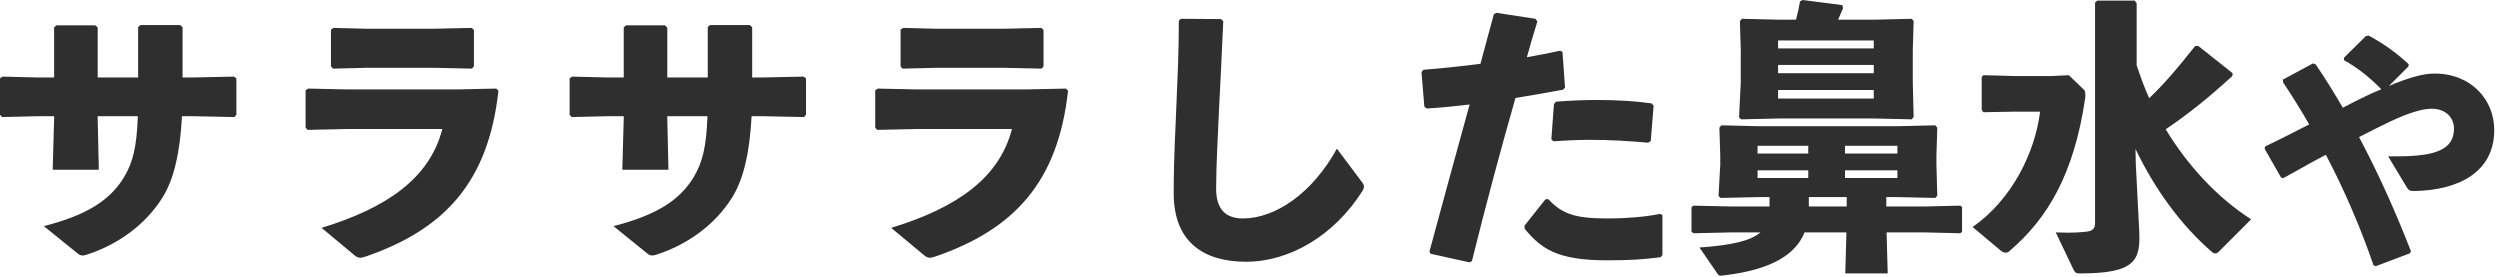 <svg width="316" height="35" viewBox="0 0 316 35" fill="none" xmlns="http://www.w3.org/2000/svg">
<path d="M6.66 21.456L6.84 15.012V14.688H4.824L0.252 14.796L5.28395e-05 14.508V9.9L0.324 9.684L4.752 9.792H6.84V3.456L7.128 3.204H12.06L12.348 3.492V9.792H17.46V3.42L17.748 3.168H22.788L23.076 3.456V9.792H24.408L29.556 9.684L29.88 9.9V14.508L29.628 14.796L24.408 14.688H23.004C22.752 19.296 21.996 22.68 20.484 25.056C18.36 28.404 14.94 30.888 11.088 32.148C10.8 32.256 10.62 32.292 10.44 32.292C10.152 32.292 9.972 32.184 9.684 31.932L5.544 28.584C10.872 27.216 13.86 25.38 15.66 22.428C16.848 20.448 17.28 18.468 17.424 14.688H12.348V15.084L12.492 21.456H6.66ZM55.908 16.308H43.848L38.88 16.416L38.628 16.128V11.412L38.952 11.196L43.884 11.304H57.708L62.748 11.196L63 11.484C61.74 22.896 56.304 28.944 46.296 32.4C45.972 32.508 45.72 32.58 45.54 32.58C45.252 32.58 45.036 32.472 44.712 32.184L40.644 28.8C48.924 26.28 54.324 22.5 55.908 16.308ZM59.904 3.78V8.388L59.652 8.676L54.792 8.568H46.476L42.084 8.676L41.832 8.388V3.744L42.156 3.528L46.512 3.636H54.648L59.616 3.528L59.904 3.78ZM78.66 21.456L78.84 15.012V14.688H76.824L72.252 14.796L72 14.508V9.9L72.324 9.684L76.752 9.792H78.84V3.456L79.128 3.204H84.06L84.348 3.492V9.792H89.46V3.42L89.748 3.168H94.788L95.076 3.456V9.792H96.408L101.556 9.684L101.88 9.9V14.508L101.628 14.796L96.408 14.688H95.004C94.752 19.296 93.996 22.68 92.484 25.056C90.36 28.404 86.94 30.888 83.088 32.148C82.8 32.256 82.62 32.292 82.44 32.292C82.152 32.292 81.972 32.184 81.684 31.932L77.544 28.584C82.872 27.216 85.86 25.38 87.66 22.428C88.848 20.448 89.28 18.468 89.424 14.688H84.348V15.084L84.492 21.456H78.66ZM127.908 16.308H115.848L110.88 16.416L110.628 16.128V11.412L110.952 11.196L115.884 11.304H129.708L134.748 11.196L135 11.484C133.74 22.896 128.304 28.944 118.296 32.4C117.972 32.508 117.72 32.58 117.54 32.58C117.252 32.58 117.036 32.472 116.712 32.184L112.644 28.8C120.924 26.28 126.324 22.5 127.908 16.308ZM131.904 3.78V8.388L131.652 8.676L126.792 8.568H118.476L114.084 8.676L113.832 8.388V3.744L114.156 3.528L118.512 3.636H126.648L131.616 3.528L131.904 3.78ZM149.004 2.628L149.256 2.376L154.332 2.412L154.62 2.664C154.44 7.128 154.26 10.188 154.08 13.896C153.936 17.028 153.72 21.06 153.72 23.868C153.72 26.46 154.944 27.612 157.104 27.612C161.244 27.612 165.924 24.372 168.984 18.792L172.116 22.968C172.296 23.184 172.404 23.4 172.404 23.58C172.404 23.76 172.332 23.904 172.224 24.12C168.66 29.772 163.008 33.084 157.5 33.084C152.064 33.084 148.356 30.528 148.356 24.444C148.356 19.44 148.608 16.092 148.716 12.816C148.824 10.008 149.004 6.84 149.004 2.628ZM186.048 33.012L185.724 33.156L180.828 32.076L180.684 31.788C182.52 24.948 184.14 19.116 185.76 13.212C183.924 13.428 182.124 13.608 180.324 13.716L180.036 13.464L179.676 9.108L179.928 8.82C182.592 8.604 184.932 8.352 187.128 8.064L188.82 1.8L189.144 1.62L194.076 2.376L194.328 2.7C193.86 4.176 193.392 5.796 192.996 7.236C194.436 6.984 195.876 6.696 197.208 6.408L197.496 6.552L197.82 11.052L197.568 11.34C195.624 11.7 193.572 12.06 191.556 12.384C189.648 19.044 187.884 25.632 186.048 33.012ZM192.708 28.908V28.512L195.336 25.2L195.696 25.164C197.496 27.108 199.188 27.612 203.292 27.612C205.488 27.612 207.864 27.432 209.844 27.036L210.132 27.18V32.22L209.916 32.508C207.684 32.796 206.064 32.904 203.112 32.904C196.812 32.904 194.796 31.428 192.708 28.908ZM196.344 17.856L196.092 17.604L196.416 13.176L196.668 12.852C198.468 12.708 200.232 12.636 201.924 12.636C204.372 12.636 206.712 12.78 208.764 13.068L209.016 13.356L208.656 17.82L208.332 18.036C205.884 17.82 203.508 17.676 200.952 17.676C199.476 17.676 197.964 17.748 196.344 17.856ZM219.924 2.664L220.176 2.376L224.676 2.484H227.016C227.232 1.692 227.412 0.864 227.52 0.18L227.844 -3.95775e-05L232.884 0.648L232.956 1.044L232.344 2.484H237.132L241.632 2.376L241.884 2.664L241.776 6.336V10.404L241.884 14.796L241.632 15.084L236.844 14.976H224.892L220.068 15.084L219.816 14.832L220.032 10.404V6.336L219.924 2.664ZM236.844 12.456V11.376H224.748V12.456H236.844ZM236.844 8.208H224.748V9.252H236.844V8.208ZM236.844 5.112H224.748V6.12H236.844V5.112ZM238.608 34.56H233.244L233.388 29.376H228.096C227.016 32.076 224.064 34.056 218.124 34.776C217.872 34.812 217.656 34.848 217.476 34.848C217.368 34.848 217.26 34.812 217.188 34.74L214.812 31.284C218.88 30.996 221.256 30.456 222.516 29.376H218.772L214.056 29.484L213.804 29.268V26.208L214.02 25.992L218.772 26.1H223.668V24.912H222.3L217.476 25.02L217.224 24.768L217.44 20.808V19.692L217.332 16.128L217.584 15.84L222.084 15.948H240.12L244.62 15.84L244.872 16.128L244.764 19.692V20.808L244.872 24.732L244.62 25.02L239.832 24.912H238.428V26.1H243.252L247.788 25.992L248.004 26.172V29.304L247.788 29.484L243.252 29.376H238.464L238.608 34.56ZM222.156 22.5H228.564V21.528H222.156V22.5ZM239.832 22.5V21.528H233.208V22.5H239.832ZM222.156 18.432V19.404H228.564V18.432H222.156ZM239.832 18.432H233.208V19.404H239.832V18.432ZM233.424 24.912H228.636V26.1H233.424V24.912ZM277.452 5.832L277.848 5.796L282.204 9.252L282.168 9.612C278.928 12.564 276.552 14.436 273.744 16.344C276.516 20.916 280.26 24.984 284.544 27.72L280.476 31.788C280.296 31.968 280.152 32.04 280.008 32.04C279.9 32.04 279.792 32.004 279.648 31.896C275.652 28.476 272.304 23.796 269.928 18.828L269.964 20.736L270.396 29.124C270.576 32.904 269.964 34.56 262.908 34.56C262.44 34.56 262.296 34.488 262.08 34.056L259.848 29.376C260.46 29.376 260.964 29.412 261.432 29.412C262.224 29.412 262.836 29.376 263.52 29.304C264.42 29.232 264.816 29.016 264.816 28.152V0.324L265.104 0.072H269.82L270.072 0.396V8.244C270.54 9.648 271.044 11.052 271.656 12.42C273.564 10.584 275.184 8.712 277.452 5.832ZM254.736 9.612H259.308L261.504 9.504L263.412 11.34C263.52 11.448 263.592 11.7 263.592 11.988C263.592 12.132 263.592 12.312 263.556 12.492C262.152 21.924 258.876 27.576 254.016 31.716C253.908 31.824 253.764 31.932 253.548 31.932C253.368 31.932 253.152 31.896 252.9 31.68L249.336 28.692C254.268 25.272 257.22 19.332 257.868 14.112H254.736L250.704 14.184L250.488 13.896V9.72L250.704 9.504L254.736 9.612ZM288.584 10.416L288.552 10.064L292.36 8.016L292.712 8.144C293.928 9.936 295.048 11.76 296.136 13.616C297.736 12.784 299.336 11.952 301 11.28C299.624 9.872 298.024 8.56 296.264 7.6L296.296 7.28L299.048 4.56L299.4 4.496C301.288 5.52 302.824 6.608 304.456 8.112L304.424 8.4L301.96 10.864C304.232 9.904 306.184 9.296 307.688 9.296C312.424 9.296 315.272 12.656 315.272 16.432C315.272 21.744 310.792 24.048 305.192 24.144C304.68 24.144 304.488 24.112 304.232 23.696L301.864 19.76H303.016C307.72 19.76 310.184 18.96 310.184 16.272C310.184 14.896 309.192 13.744 307.336 13.744C306.12 13.744 304.36 14.32 302.216 15.312C301 15.888 299.624 16.592 298.184 17.328C300.808 22.256 302.952 27.152 304.744 31.76L304.616 32.016L300.296 33.648L300.008 33.52C298.44 28.944 296.424 24.208 293.992 19.568C292.168 20.496 290.408 21.552 288.616 22.512L288.328 22.448L286.248 18.8L286.312 18.512C288.136 17.648 290.056 16.656 291.88 15.728C290.856 13.936 289.736 12.144 288.584 10.416Z" fill="#302F2F"/>
</svg>
